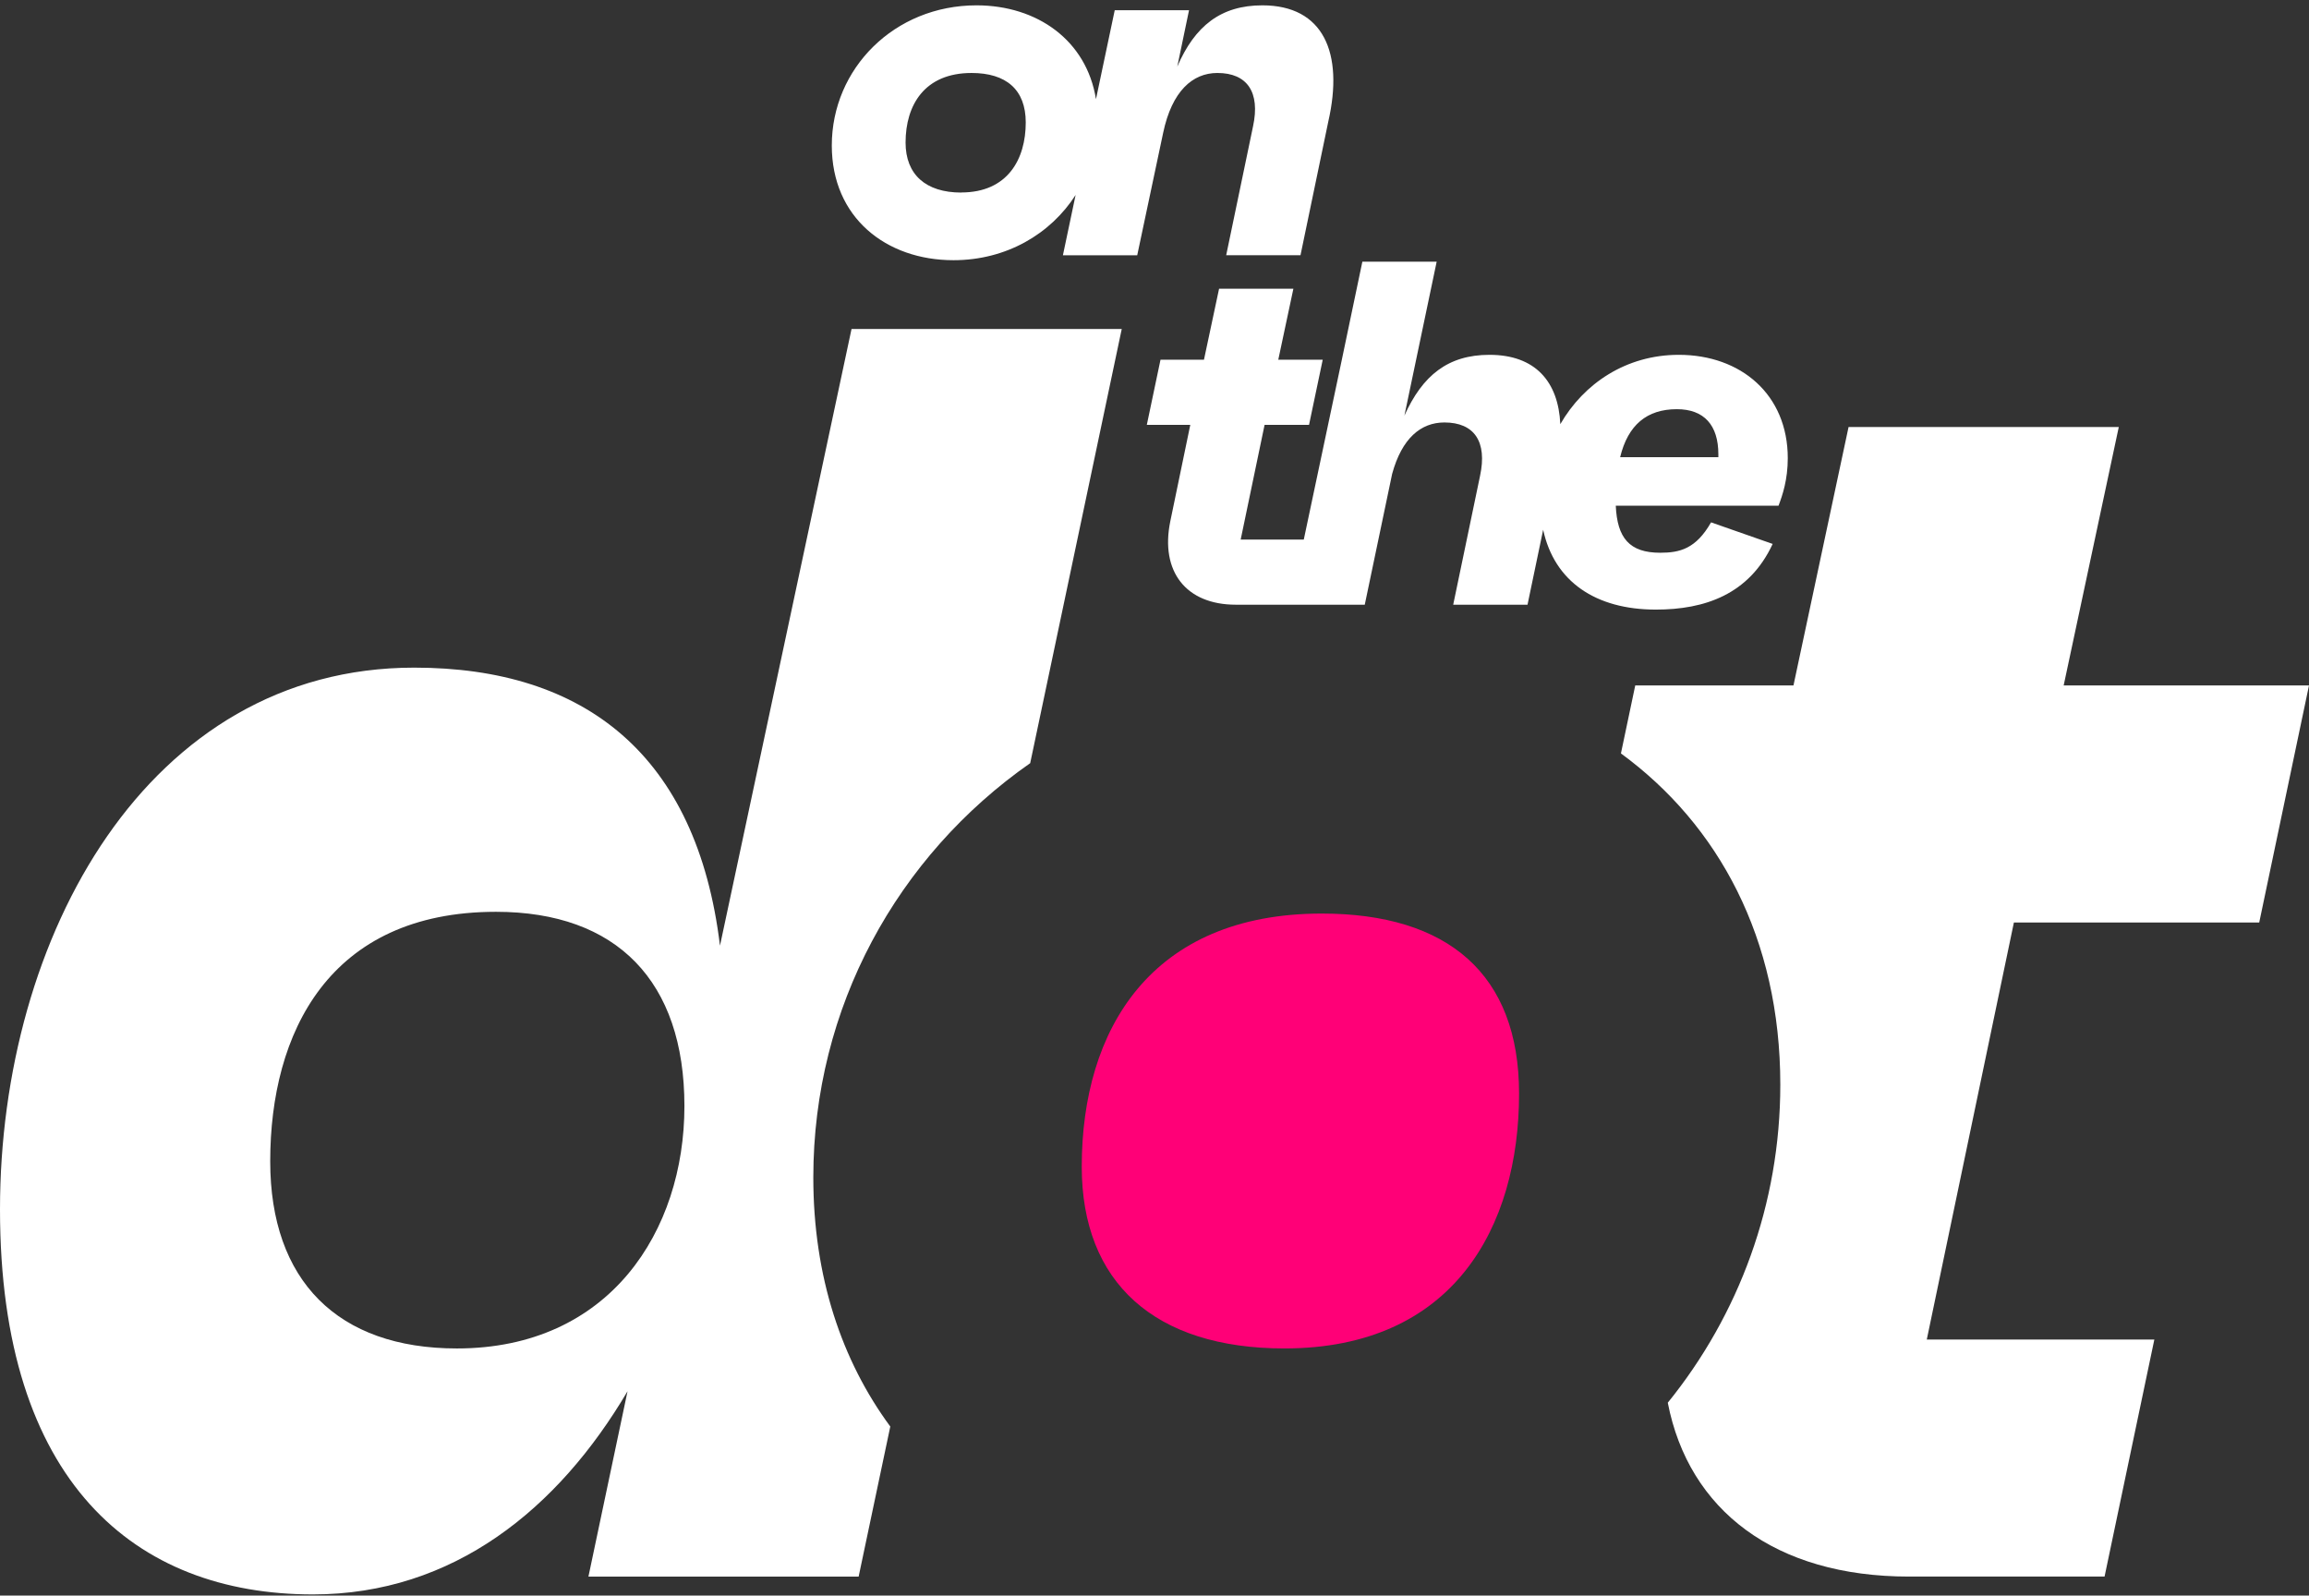 <svg width="356" height="246" viewBox="0 0 356 246" fill="none" xmlns="http://www.w3.org/2000/svg">
<rect x="0" y="0" width="356" height="246" fill="#333333" stroke="none"/>
<g clip-path="url(#clip0_43_121)">
<path d="M275.638 70.643C275.638 60.819 268.402 54.706 258.836 54.706C250.723 54.706 244.186 59.116 240.568 65.395C240.267 58.841 236.717 54.706 229.646 54.706C223.246 54.706 219.326 57.879 216.531 64.076L221.505 40.348H210.048L206.883 55.461L201.017 83.187H191.287L194.973 65.505H201.826L203.936 55.461H197.084L199.414 44.511H187.957L185.627 55.461H178.926L176.815 65.505H183.517L180.433 80.384C178.857 88.092 182.845 93.231 190.533 93.231H210.418L214.639 73.061C216.147 67.552 219.08 65.134 222.698 65.134C227.289 65.134 229.33 68.074 228.193 73.364L224.054 93.231H235.511L237.923 81.676C239.65 89.672 246.022 93.986 255.3 93.986C262.838 93.986 269.69 91.651 273.308 83.86L263.811 80.535C261.481 84.616 258.987 85.221 255.972 85.221C251.23 85.221 249.339 82.954 249.12 77.966H274.212C274.815 76.386 275.638 73.968 275.638 70.643ZM264.935 70.492H249.791C250.997 65.505 253.93 63.087 258.535 63.087C262.756 63.087 264.935 65.573 264.935 70.039V70.492Z" fill="white"/>
<path d="M194.631 0.823C188.231 0.823 184.229 3.996 181.515 10.261L183.324 1.578H171.868L168.976 15.29C167.523 6.208 159.904 0.823 150.557 0.823C137.894 0.823 128.246 10.564 128.246 22.434C128.246 33.536 136.606 40.117 147.008 40.117C155.175 40.117 161.987 36.064 165.838 30.06L163.878 39.361H175.335L179.336 20.47C180.693 14.053 183.859 11.251 187.696 11.251C192.287 11.251 194.329 14.205 193.192 19.48L189.053 39.348H200.51L204.799 18.725C207.211 8.146 204.046 0.823 194.631 0.823V0.823ZM148.214 29.689C142.718 29.689 139.621 26.9 139.621 21.981C139.621 16.169 142.567 11.251 149.79 11.251C155.134 11.251 158.149 13.82 158.149 18.876C158.149 24.537 155.367 29.675 148.2 29.675L148.214 29.689Z" fill="white"/>
<path d="M125.396 181.523C125.396 155.322 138.346 131.979 158.835 117.662L172.95 50.724H131.289L111.006 145.801C107.443 116.398 90.175 102.934 63.863 102.934C22.75 102.934 0 144.427 0 186.469C0 228.511 20.831 245.823 48.24 245.823C69.893 245.823 86.064 232.633 96.754 214.497L90.724 243.075H132.385L137.264 219.938C129.768 209.771 125.396 196.829 125.396 181.523ZM70.441 207.902C52.077 207.902 41.662 197.461 41.662 179.05C41.662 159.265 50.707 140.58 76.471 140.58C95.109 140.58 105.524 151.296 105.524 170.531C105.524 189.767 94.013 207.902 70.441 207.902Z" fill="white"/>
<path d="M348.326 142.225L356 105.678H318.176L326.673 65.834H285.011L276.515 105.678H252.121L249.914 116.161C264.962 127.18 274.486 144.684 274.486 167.23C274.486 185.655 268.086 202.747 257.137 216.266C260.371 232.877 273.692 243.072 294.33 243.072H324.48L332.155 206.525H297.071L310.502 142.225H348.326Z" fill="white"/>
<path d="M234.209 168.604C234.209 150.194 223.245 140.851 203.785 140.851C177.472 140.851 166.783 158.712 166.783 179.871C166.783 197.732 178.02 207.899 198.029 207.899C224.067 207.899 234.209 189.213 234.209 168.604Z" fill="#FF0077"/>
</g>
<defs>
<clipPath id="clip0_43_121">
<rect width="356" height="245" fill="white" transform="translate(0 0.823)"/>
</clipPath>
</defs>
</svg>
